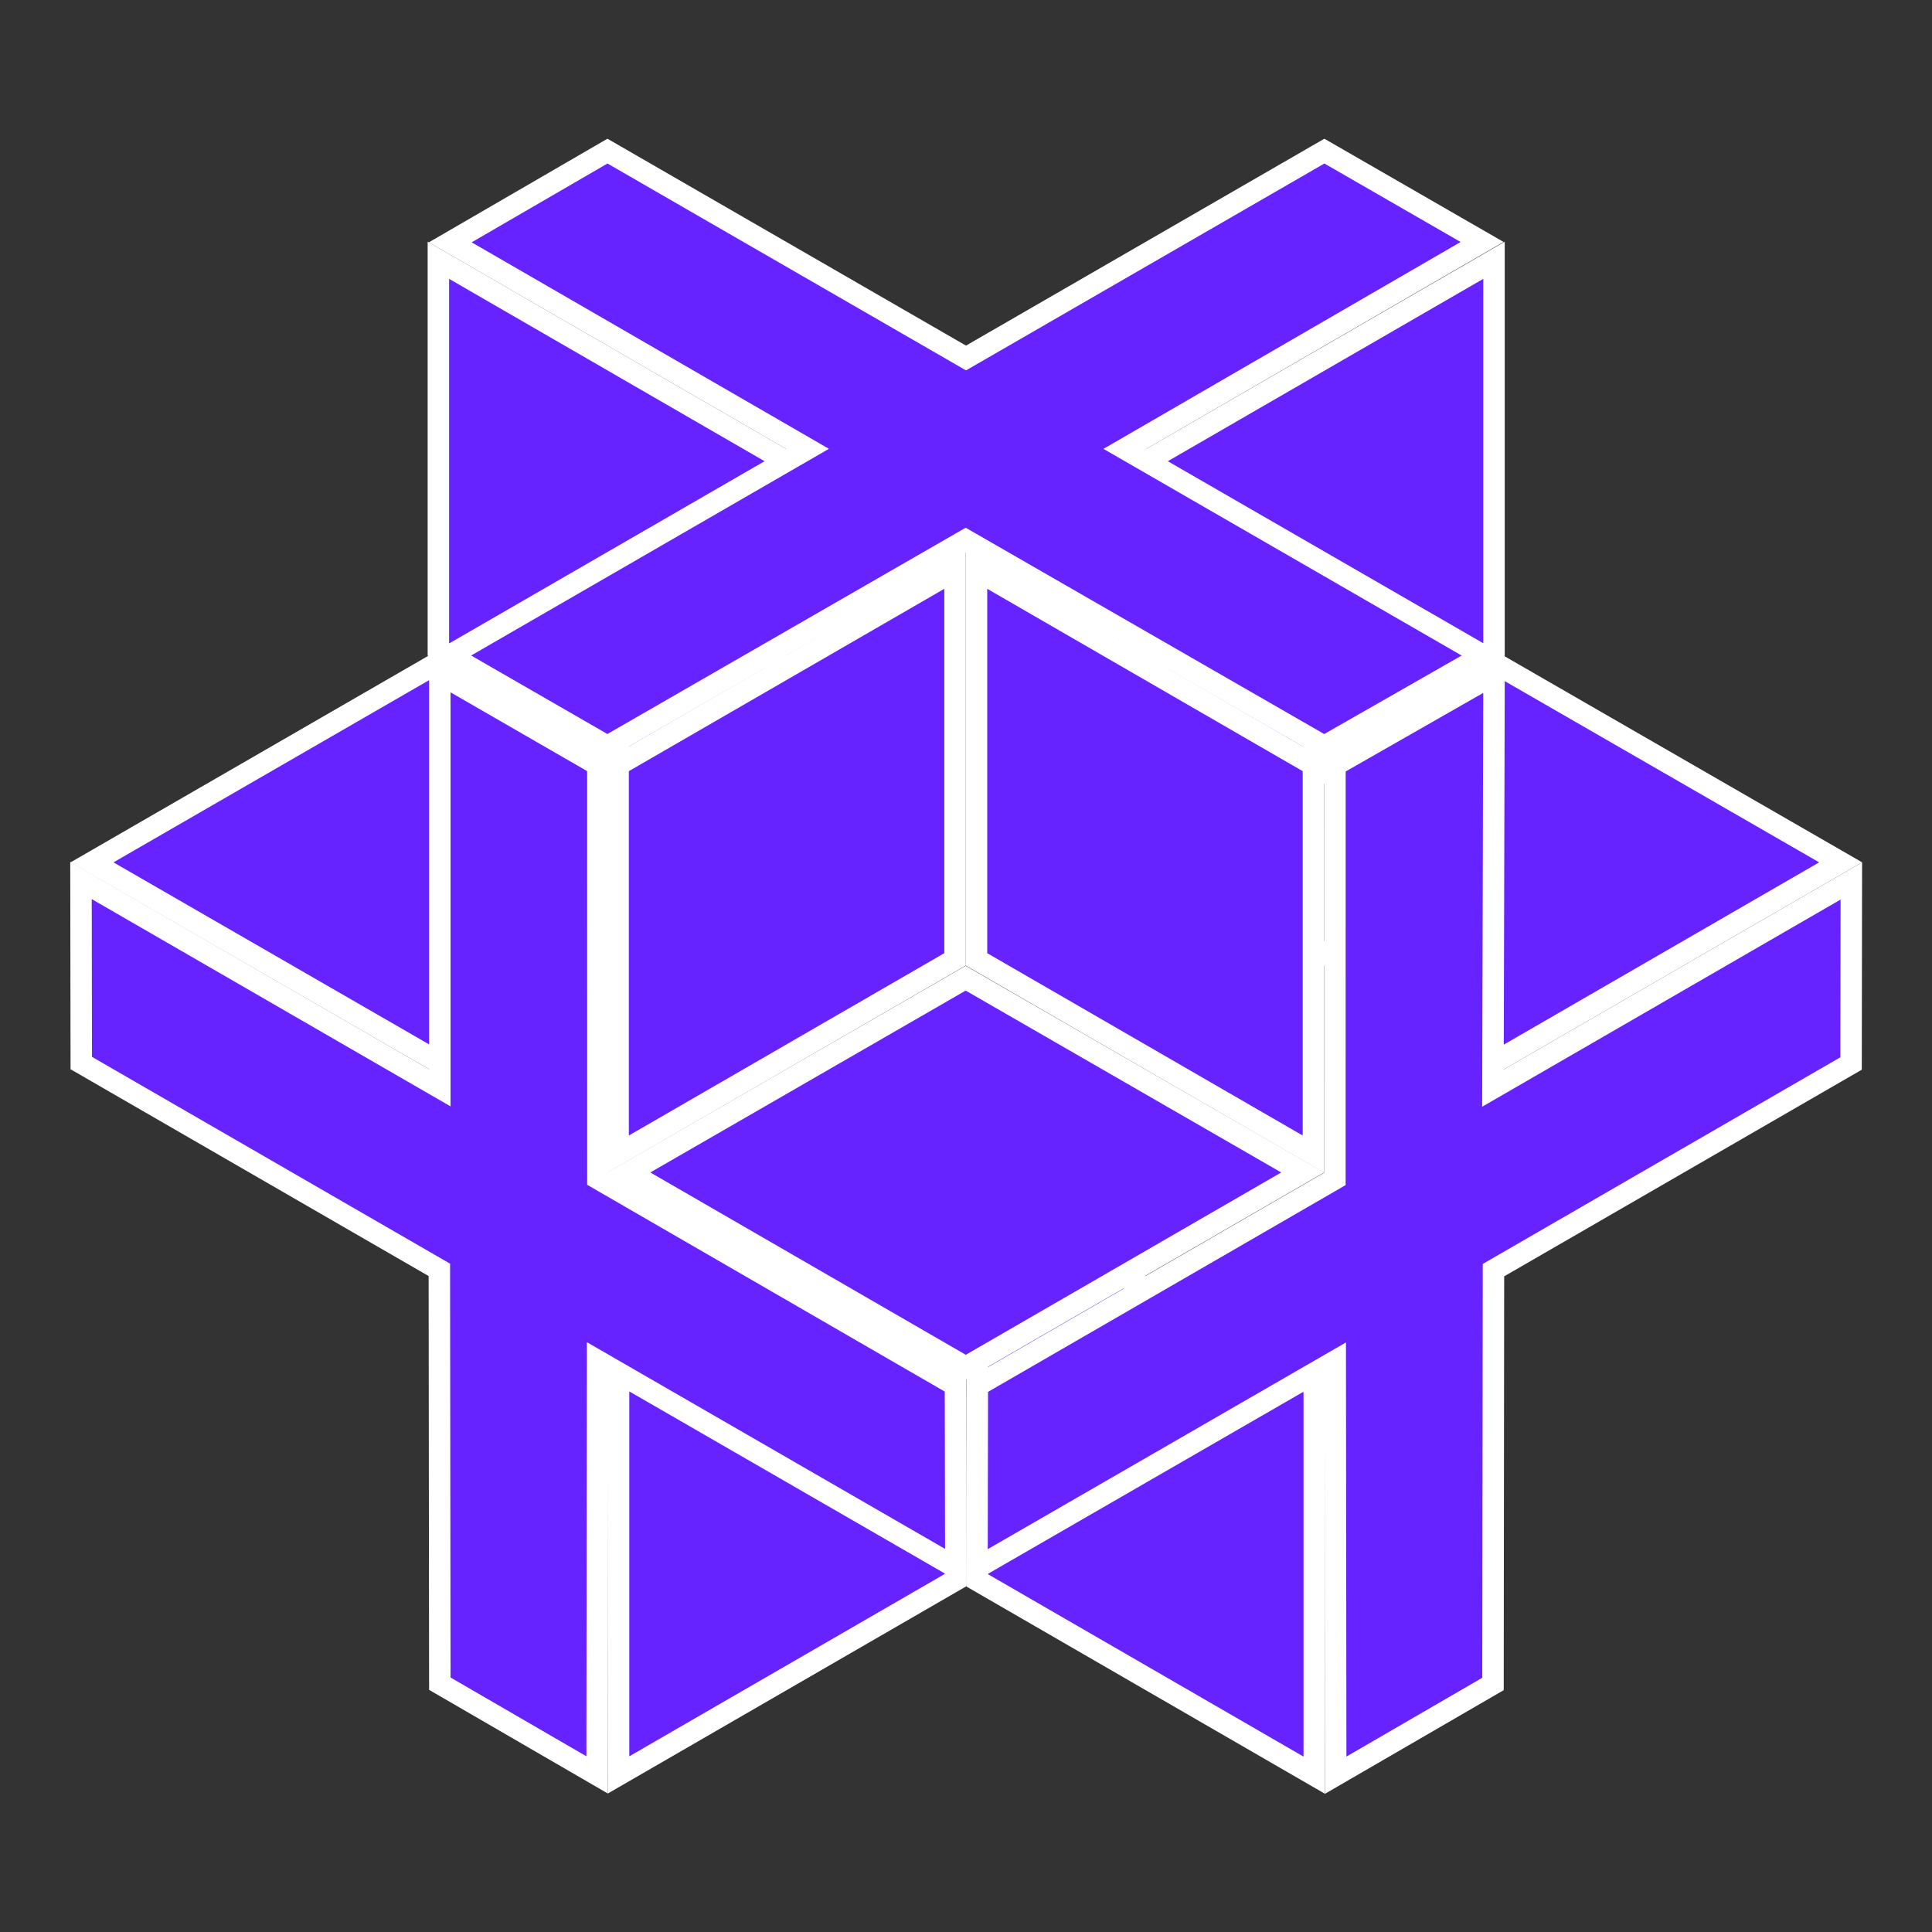 <?xml version="1.0" encoding="UTF-8"?>
<svg id="Layer_1" xmlns="http://www.w3.org/2000/svg" xmlns:serif="http://www.serif.com/" version="1.1" viewBox="0 0 1800 1800">
  <rect x="0" y="0" width="1800" height="1800" fill="#333333" stroke="none"/>
  <!-- Generator: Adobe Illustrator 30.0.0, SVG Export Plug-In . SVG Version: 2.1.1 Build 123)  -->
  <defs>
    <style>
      .st0 {
        fill: #62f;
        fill-rule: evenodd;
      }

      .st1 {
        fill: #fff;
      }
    </style>
  </defs>
  <g>
    <polygon class="st0" points="576.3 1291.08 890.2 1109.64 890.2 1472.2 576.3 1653.64 576.3 1291.08"/>
    <path class="st1" d="M880.2,1126.97v339.46l-293.9,169.88v-339.46l293.9-169.88M900.2,1092.31l-333.9,193v385.66l333.9-193v-385.66h0Z"/>
  </g>
  <g>
    <polygon class="st0" points="910.56 1472.47 910.56 1109.91 1224.46 1291.34 1224.46 1653.91 910.56 1472.47"/>
    <path class="st1" d="M920.56,1127.24l293.9,169.87v339.47l-293.9-169.88v-339.46M900.56,1092.58v385.66l333.9,193v-385.67l-333.9-192.99h0Z"/>
  </g>
  <g>
    <polygon class="st0" points="1087.07 803.41 1400.88 622.44 1714.87 803.41 1400.97 984.85 1087.07 803.41"/>
    <path class="st1" d="M1400.88,633.99l293.98,169.44-293.89,169.87-293.9-169.88,293.81-169.43M1400.88,610.9l-333.81,192.5,333.9,193,333.9-193-333.99-192.5h0Z"/>
  </g>
  <g>
    <polygon class="st0" points="408.43 605.05 408.43 242.49 722.33 423.93 722.33 786.49 408.43 605.05"/>
    <path class="st1" d="M418.43,259.82l293.9,169.88v339.46l-293.9-169.88v-339.46M398.43,225.16v385.66l333.9,193v-385.66l-333.9-193h0Z"/>
  </g>
  <g>
    <polygon class="st0" points="1078.03 423.93 1391.93 242.49 1391.93 605.05 1078.03 786.49 1078.03 423.93"/>
    <path class="st1" d="M1381.93,259.82v339.46l-293.9,169.88v-339.46l293.9-169.88M1401.93,225.16l-333.9,193v385.66l333.9-193V225.16h0Z"/>
  </g>
  <g>
    <polygon class="st0" points="85.71 803.46 399.69 622.18 713.77 803.3 399.79 984.58 85.71 803.46"/>
    <path class="st1" d="M399.7,633.72l294.07,169.59-293.98,169.73-294.07-169.59,293.98-169.73M399.69,610.63l-333.99,192.83,334.09,192.67,333.99-192.83-334.09-192.67h0Z"/>
  </g>
  <g>
    <polygon class="st0" points="409.77 1568.64 409.34 1183.09 75.72 990.42 75.47 820.34 409.78 1013.46 409.78 627.74 557.02 712.67 557.07 1098.09 890.2 1290.73 890.52 1460.37 556.75 1267.75 556.32 1653.62 409.77 1568.64"/>
    <path class="st1" d="M419.78,645.05l127.24,73.39.05,373.88v11.54s9.99,5.78,9.99,5.78l323.15,186.87.27,146.54-303.76-175.3-29.96-17.29-.04,34.59-.39,351.24-126.57-73.4-.42-374.02v-11.53s-10-5.77-10-5.77l-323.64-186.91-.22-146.97,304.28,175.78,30,17.33v-385.74M399.78,610.43v385.71l-334.34-193.14.29,193.2,333.62,192.67.43,385.53,166.52,96.57.43-385.91,333.82,192.65-.36-192.76-333.12-192.63-.05-385.43-167.24-96.46h0ZM65.44,802.98h0s.01.02.01.02v-.02h0Z"/>
  </g>
  <g>
    <polygon class="st0" points="1244.01 1268.02 910.24 1460.64 910.56 1291 1243.69 1098.36 1243.74 712.97 1391.95 628.31 1390.93 1013.77 1724.84 820.76 1724.59 990.84 1391.42 1183.37 1390.99 1568.91 1244.44 1653.89 1244.01 1268.02"/>
    <path class="st1" d="M1381.9,645.57l-.92,350.79-.09,34.77,30.1-17.4,303.83-175.62-.22,146.96-323.19,186.76-9.98,5.77v11.53s-.43,374.02-.43,374.02l-126.57,73.4-.39-351.24-.04-34.59-29.96,17.29-303.76,175.3.27-146.54,323.15-186.87,9.99-5.78v-11.54s.05-373.82.05-373.82l128.16-73.2M1401.99,611.06h0,0ZM1401.99,611.06l-168.25,96.1-.05,385.43-333.12,192.63-.36,192.76,333.82-192.65.43,385.91,166.52-96.57.43-385.53,333.17-192.52.29-193.2-333.89,192.99,1.01-385.35h0ZM1734.87,803.4v.02s0,0,0,0h0Z"/>
  </g>
  <g>
    <polygon class="st0" points="899.7 503.19 565.88 695.39 418.94 610.75 752.3 418.16 419.47 225.79 565.95 140.79 899.99 333.54 1233.88 140.78 1380.84 225.43 1048.05 418.18 1381.84 610.79 1233.7 695.4 899.7 503.19"/>
    <path class="st1" d="M1233.89,152.33l126.95,73.13-302.84,175.4-29.94,17.34,29.97,17.29,303.73,175.26-128.04,73.13-324.04-186.48-9.98-5.74-9.98,5.74-323.84,186.45-126.93-73.12,303.36-175.26,29.97-17.31-29.96-17.32-302.89-175.07,126.54-73.42,324.03,186.97,10,5.77,10-5.77,323.9-186.98M1233.88,129.24l-333.89,192.75-334.05-192.75-166.42,96.56h-.01s332.8,192.36,332.8,192.36l-333.38,192.6,166.95,96.17,333.82-192.2,333.98,192.2,168.25-96.1-333.9-192.67,332.8-192.75-166.95-96.17h0Z"/>
  </g>
  <g>
    <polygon class="st0" points="909.78 893.82 909.78 531.26 1223.68 712.7 1223.68 1075.26 909.78 893.82"/>
    <path class="st1" d="M919.78,548.59l293.9,169.88v339.46l-293.9-169.88v-339.46M899.78,513.93v385.66l333.9,193v-385.66l-333.9-193h0Z"/>
  </g>
  <g>
    <polygon class="st0" points="575.88 712.7 889.78 531.26 889.78 893.82 575.88 1075.26 575.88 712.7"/>
    <path class="st1" d="M879.78,548.59v339.46l-293.9,169.88v-339.46l293.9-169.88M899.78,513.93l-333.9,193v385.66l333.9-193v-385.66h0Z"/>
  </g>
  <g>
    <polygon class="st0" points="585.89 1092.34 899.69 911.37 1213.69 1092.34 899.79 1273.78 585.89 1092.34"/>
    <path class="st1" d="M899.69,922.92l293.99,169.44-293.89,169.87-293.9-169.88,293.8-169.43M899.69,899.83l-333.8,192.5,333.9,193,333.9-193-334-192.5h0Z"/>
  </g>
</svg>